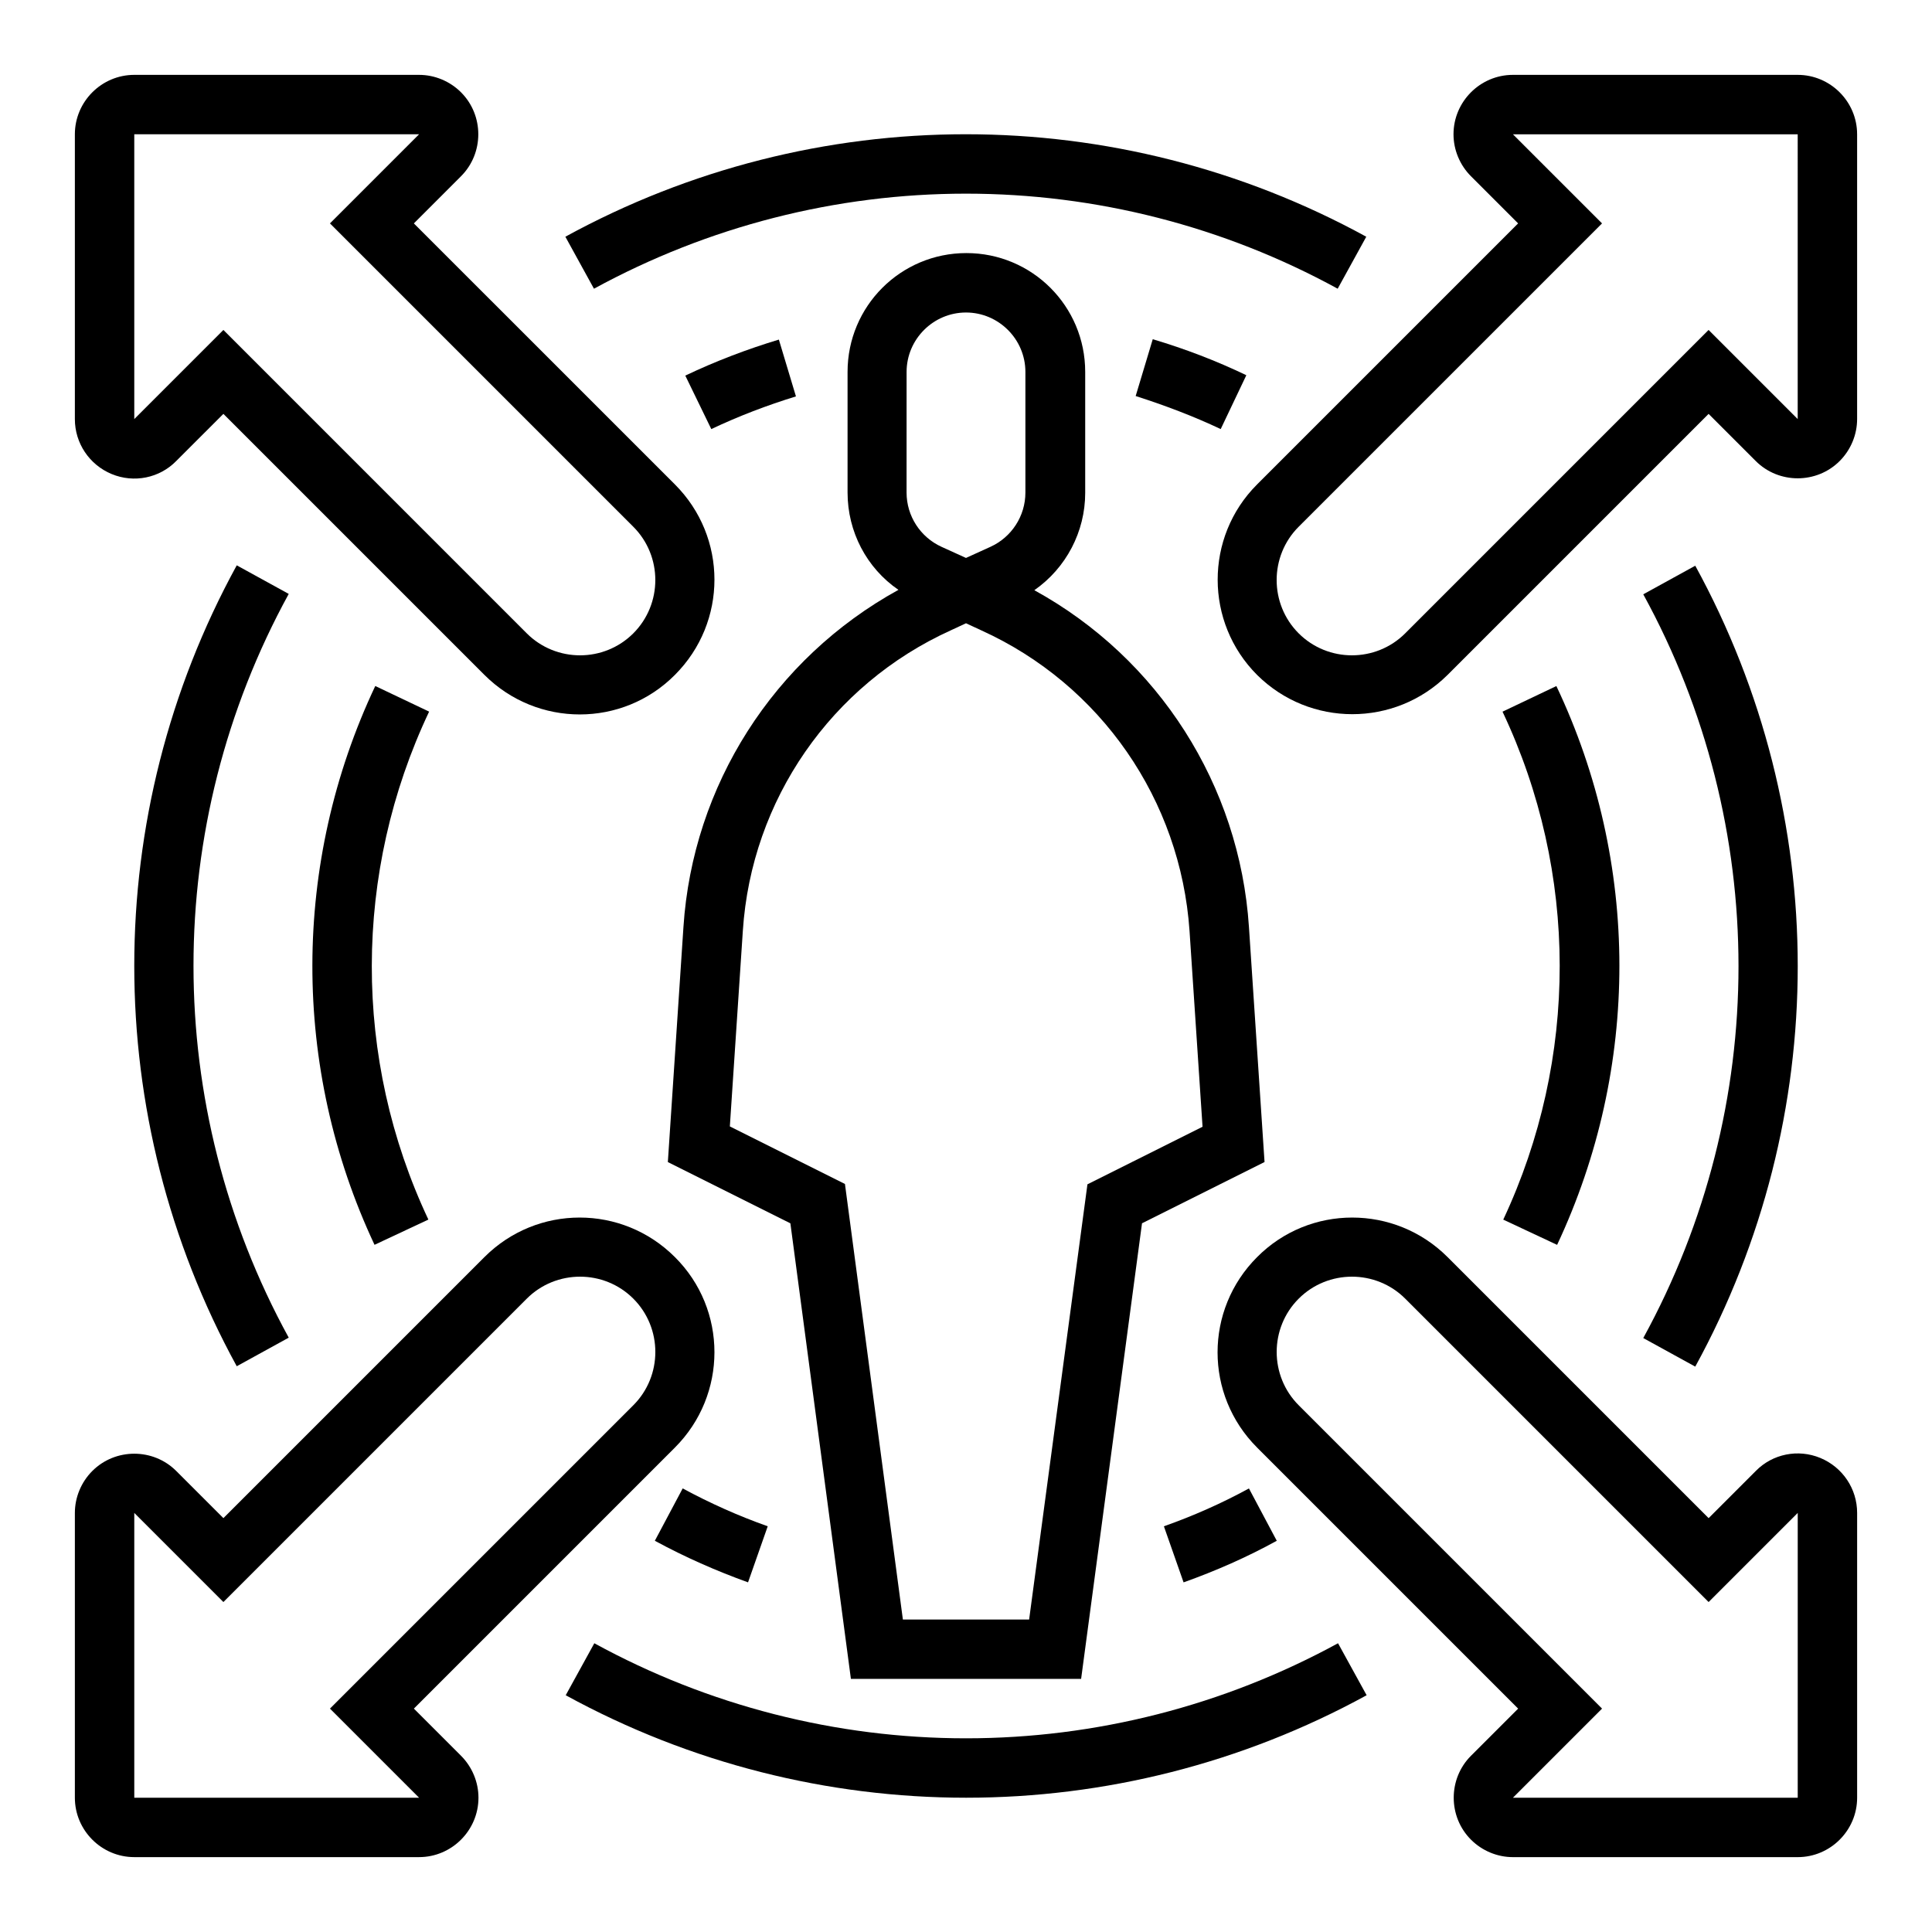 <?xml version="1.0" encoding="UTF-8"?>
<!-- Uploaded to: ICON Repo, www.iconrepo.com, Generator: ICON Repo Mixer Tools -->
<svg fill="#000000" width="800px" height="800px" version="1.1" viewBox="144 144 512 512" xmlns="http://www.w3.org/2000/svg">
 <g>
  <path d="m206.74 293.82c-36.211 66.125-36.211 146.12 0 212.25l13.777-7.578c-33.652-61.402-33.652-135.7 0-197.1z"/>
  <path d="m400 604.67c-34.441 0-68.289-8.66-98.5-25.191l-7.578 13.777c66.125 36.211 146.12 36.211 212.25 0l-7.578-13.777c-30.305 16.531-64.156 25.191-98.594 25.191z"/>
  <path d="m593.26 506.17c36.211-66.125 36.211-146.12 0-212.25l-13.777 7.578c33.652 61.402 33.652 135.7 0 197.1z"/>
  <path d="m400 195.32c34.441 0 68.289 8.66 98.5 25.191l7.578-13.777c-66.125-36.211-146.12-36.211-212.25 0l7.578 13.777c30.301-16.531 64.152-25.191 98.594-25.191z"/>
  <path d="m325.12 389.67-4.133 62.289 32.473 16.234 16.039 120.73h61.008l16.137-120.74 32.473-16.234-4.133-62.289c-2.461-37.492-23.91-71.145-56.875-89.25 8.461-5.902 13.48-15.547 13.48-25.781v-32.074c0-17.418-14.07-31.488-31.488-31.488-17.418 0-31.488 14.07-31.488 31.488v31.98c0 10.332 5.019 19.977 13.48 25.781-33.062 18.203-54.516 51.855-56.973 89.348zm59.137-147.11c0-8.66 7.086-15.742 15.742-15.742 8.66 0 15.742 7.086 15.742 15.742v31.98c0 6.199-3.641 11.809-9.25 14.367l-6.496 2.953-6.496-2.953c-5.609-2.559-9.25-8.168-9.25-14.367zm11.711 68.484 4.035-1.871 4.035 1.871c31.684 14.367 52.84 44.969 55.203 79.703l3.445 51.855-30.504 15.254-15.453 115.33h-33.457l-15.352-115.42-30.504-15.254 3.445-51.855c2.266-34.641 23.418-65.242 55.105-79.609z"/>
  <path d="m173.58 269.62c5.902 2.461 12.695 1.082 17.121-3.445l12.5-12.496 69.176 69.176c13.973 13.973 36.605 13.973 50.48 0 13.973-13.973 13.973-36.508 0-50.48l-69.18-69.172 12.5-12.5c6.102-6.102 6.102-16.137 0-22.238-2.953-2.953-6.988-4.625-11.121-4.625h-75.473c-8.66 0-15.742 7.086-15.742 15.742v75.473c-0.004 6.398 3.836 12.105 9.738 14.566zm6.004-90.035h75.473l-23.617 23.617 80.395 80.395c7.773 7.773 7.773 20.469 0 28.242-7.773 7.773-20.469 7.773-28.242 0l-80.391-80.398-23.617 23.617z"/>
  <path d="m620.41 163.84h-75.473c-8.66 0-15.742 7.086-15.742 15.742 0 4.133 1.672 8.168 4.625 11.121l12.496 12.5-69.176 69.176c-13.973 13.973-13.875 36.605 0 50.48 13.973 13.875 36.508 13.875 50.48 0l69.176-69.176 12.496 12.496c6.102 6.102 16.137 6.102 22.238 0 2.953-2.953 4.625-6.988 4.625-11.121v-75.473c0-8.66-7.086-15.746-15.746-15.746zm0 91.219-23.617-23.617-80.395 80.395c-7.773 7.773-20.469 7.773-28.242 0-7.773-7.773-7.773-20.469 0-28.242l80.398-80.391-23.617-23.617h75.473z"/>
  <path d="m626.42 530.38c-5.902-2.461-12.695-1.082-17.121 3.445l-12.496 12.496-69.176-69.176c-13.973-13.973-36.605-13.973-50.48 0-13.973 13.973-13.973 36.508 0 50.48l69.176 69.176-12.496 12.496c-6.102 6.102-6.102 16.137 0 22.238 2.953 2.953 6.988 4.625 11.121 4.625h75.469c8.66 0 15.742-7.086 15.742-15.742v-75.473c0.004-6.398-3.836-12.105-9.738-14.566zm-6.004 90.035h-75.473l23.617-23.617-80.395-80.395c-7.773-7.773-7.773-20.469 0-28.242 7.773-7.773 20.469-7.773 28.242 0l80.395 80.395 23.617-23.617z"/>
  <path d="m253.68 596.8 69.176-69.176c13.973-13.973 13.973-36.605 0-50.48-13.973-13.973-36.508-13.973-50.48 0l-69.172 69.176-12.5-12.496c-6.102-6.102-16.137-6.102-22.238 0-2.953 2.953-4.625 6.988-4.625 11.121v75.469c0 8.66 7.086 15.742 15.742 15.742h75.473c8.66 0 15.742-7.086 15.742-15.742 0-4.133-1.672-8.168-4.625-11.121zm-74.094 23.613v-75.473l23.617 23.617 80.395-80.395c7.773-7.773 20.469-7.773 28.242 0 7.773 7.773 7.773 20.469 0 28.242l-80.398 80.395 23.617 23.617z"/>
  <path d="m467.5 257.71 6.789-14.27c-7.969-3.836-16.234-6.988-24.797-9.543l-4.527 15.055c7.68 2.461 15.254 5.316 22.535 8.758z"/>
  <path d="m332.5 257.71c7.281-3.445 14.762-6.297 22.434-8.66l-4.527-15.055c-8.461 2.559-16.727 5.707-24.797 9.543z"/>
  <path d="m243.45 325.8c-22.141 46.84-22.238 101.16-0.195 148.09l14.27-6.691c-20.074-42.605-19.977-92.004 0.195-134.61z"/>
  <path d="m317.54 552.32c7.969 4.328 16.234 7.969 24.699 11.02l5.215-14.859c-7.773-2.754-15.254-6.102-22.535-10.035z"/>
  <path d="m474.98 538.45c-7.184 3.938-14.762 7.281-22.535 10.035l5.215 14.859c8.562-3.051 16.828-6.691 24.699-11.02z"/>
  <path d="m556.65 473.9c22.043-46.938 22.043-101.25-0.195-148.09l-14.27 6.789c20.172 42.605 20.172 92.004 0.195 134.61z"/>
 </g>
</svg>